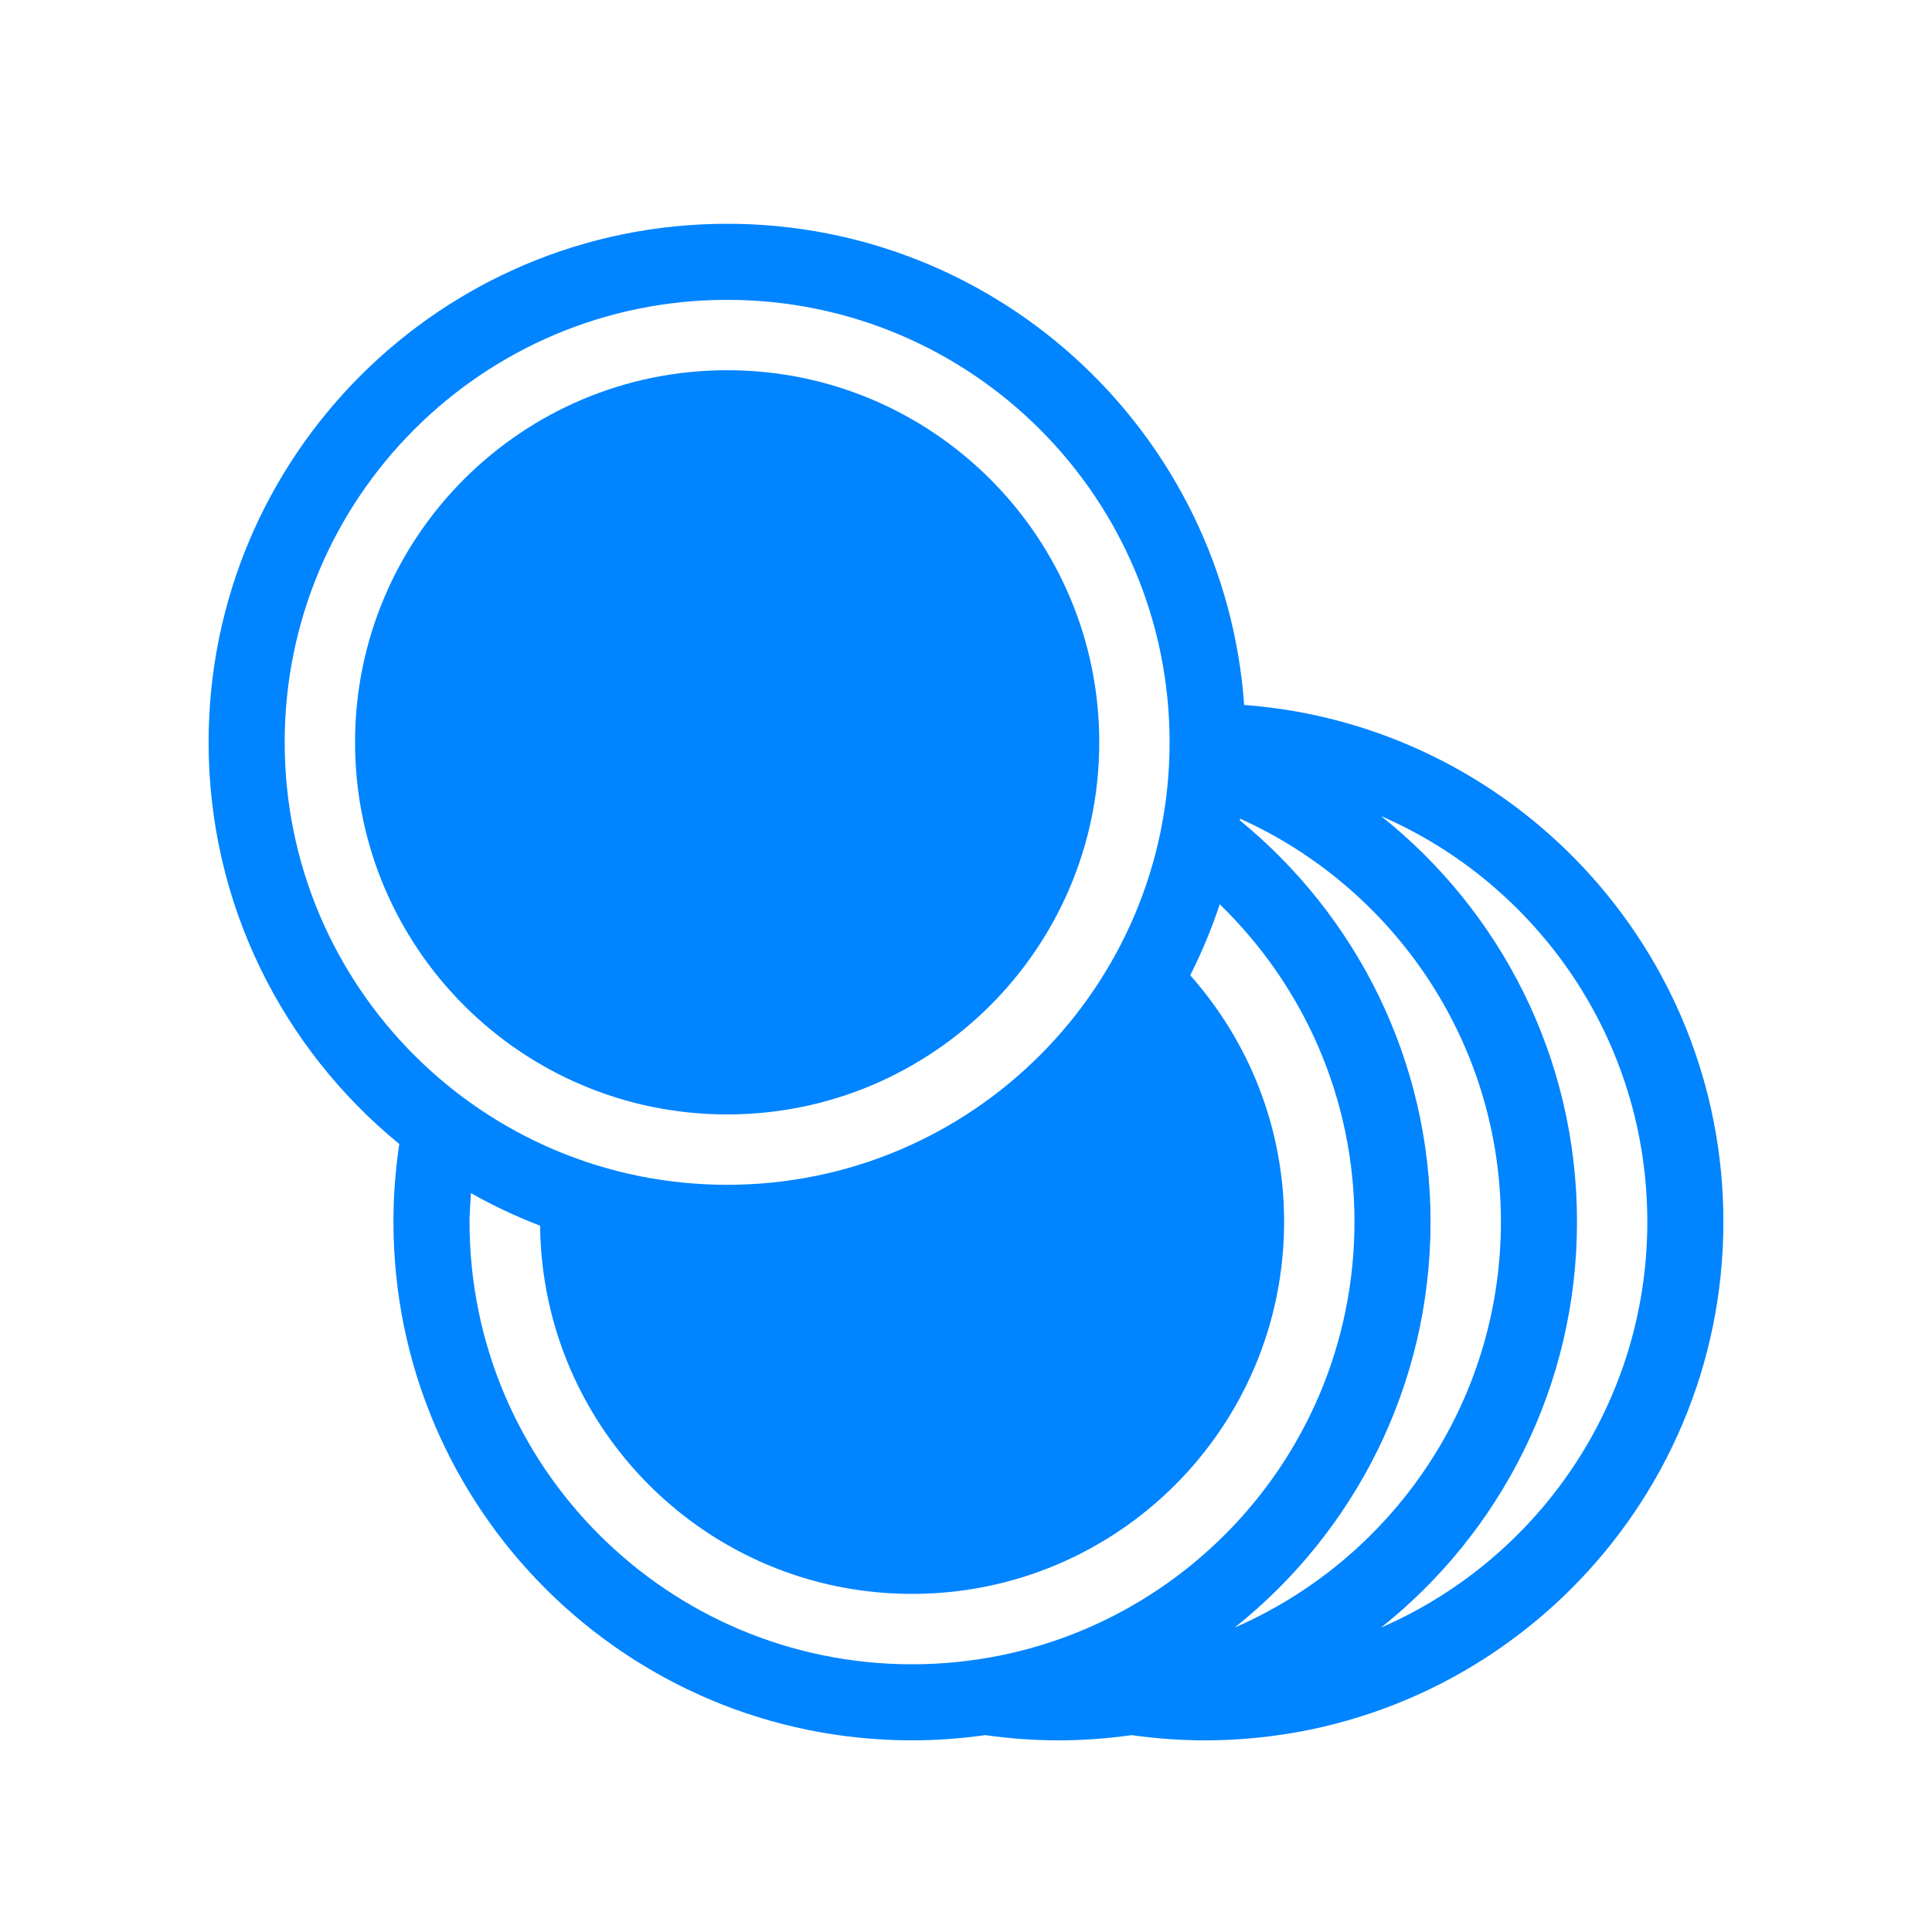 <svg width="40" height="40" viewBox="0 0 40 40" fill="none" xmlns="http://www.w3.org/2000/svg">
<path d="M15.055 23.073C19.309 23.073 22.759 19.623 22.759 15.369C22.759 11.114 19.309 7.665 15.055 7.665C10.8 7.665 7.351 11.114 7.351 15.369C7.351 19.623 10.8 23.073 15.055 23.073Z" fill="#0084FF"/>
<path d="M25.759 14.595C25.362 9.027 20.723 4.633 15.055 4.633C9.126 4.633 4.319 9.44 4.319 15.369C4.319 18.723 5.858 21.717 8.267 23.685C8.188 24.211 8.146 24.749 8.146 25.296C8.146 31.226 12.953 36.032 18.882 36.032C19.397 36.032 19.902 35.994 20.398 35.924C20.893 35.994 21.399 36.032 21.914 36.032C22.428 36.032 22.934 35.994 23.429 35.924C23.925 35.994 24.43 36.032 24.945 36.032C30.874 36.032 35.681 31.226 35.681 25.296C35.681 19.641 31.308 15.011 25.759 14.595ZM5.894 15.369C5.894 10.309 9.995 6.208 15.055 6.208C20.114 6.208 24.215 10.309 24.215 15.369C24.215 20.428 20.114 24.53 15.055 24.53C9.995 24.53 5.894 20.428 5.894 15.369ZM18.882 34.457C13.823 34.457 9.721 30.356 9.721 25.296C9.721 25.096 9.739 24.899 9.751 24.702C10.207 24.962 10.687 25.185 11.182 25.377C11.226 29.594 14.654 33 18.882 33C23.137 33 26.586 29.551 26.586 25.296C26.586 23.336 25.848 21.552 24.642 20.192C24.88 19.721 25.086 19.231 25.253 18.722C26.971 20.388 28.043 22.715 28.043 25.296C28.043 30.356 23.941 34.457 18.882 34.457ZM25.562 33.697C28.033 31.73 29.618 28.699 29.618 25.296C29.618 21.943 28.077 18.954 25.67 16.985C25.672 16.973 25.672 16.961 25.674 16.949C28.857 18.385 31.075 21.579 31.075 25.296C31.074 29.058 28.805 32.287 25.562 33.697ZM28.594 33.697C31.064 31.73 32.65 28.699 32.65 25.296C32.65 21.893 31.064 18.862 28.594 16.896C31.837 18.306 34.106 21.535 34.106 25.296C34.106 29.058 31.837 32.287 28.594 33.697Z" fill="#0084FF"/>
</svg>
